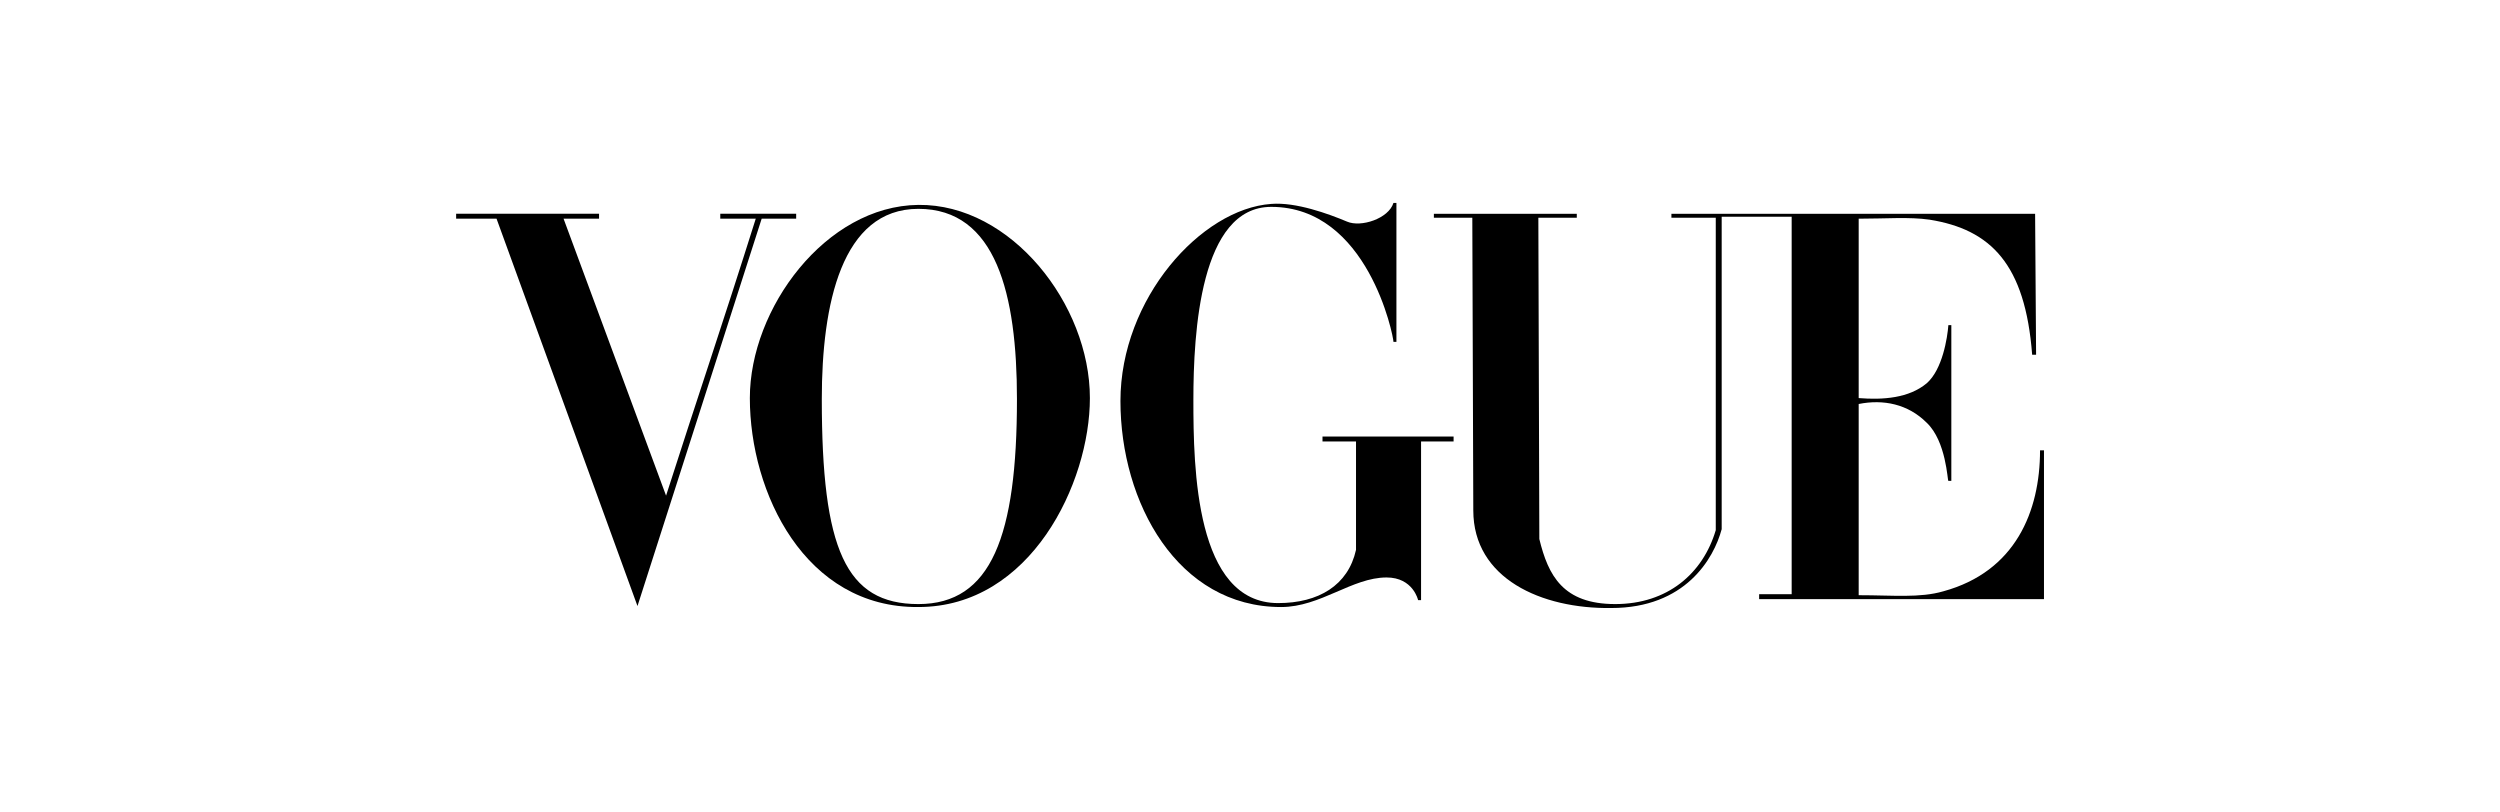 <?xml version="1.0" encoding="utf-8"?>
<!-- Generator: Adobe Illustrator 27.7.0, SVG Export Plug-In . SVG Version: 6.00 Build 0)  -->
<svg version="1.1"
	 id="svg2" xmlns:cc="http://creativecommons.org/ns#" xmlns:sodipodi="http://sodipodi.sourceforge.net/DTD/sodipodi-0.dtd" xmlns:rdf="http://www.w3.org/1999/02/22-rdf-syntax-ns#" xmlns:svg="http://www.w3.org/2000/svg" xmlns:inkscape="http://www.inkscape.org/namespaces/inkscape" xmlns:dc="http://purl.org/dc/elements/1.1/"
	 xmlns="http://www.w3.org/2000/svg" xmlns:xlink="http://www.w3.org/1999/xlink" x="0px" y="0px" viewBox="0 0 400 130"
	 style="enable-background:new 0 0 400 130;" xml:space="preserve">
<sodipodi:namedview  bordercolor="#666666" borderopacity="1.0" fit-margin-bottom="10" fit-margin-left="10" fit-margin-right="10" fit-margin-top="10" id="base" inkscape:current-layer="layer1" inkscape:cx="771.96476" inkscape:cy="204.90885" inkscape:document-units="px" inkscape:pageopacity="0.0" inkscape:pageshadow="2" inkscape:window-height="987" inkscape:window-maximized="1" inkscape:window-width="1680" inkscape:window-x="-8" inkscape:window-y="32" inkscape:zoom="1.025638" pagecolor="#ffffff" showgrid="false">
	</sodipodi:namedview>
<g id="layer1" transform="translate(-1687.849,1694.346)" inkscape:groupmode="layer" inkscape:label="Ebene 1">
	<g id="g3846" transform="matrix(1.577,0,0,1.577,-1570.74,-1303.899)">
		<g id="g3863">
			<path id="path3064" inkscape:connector-curvature="0" sodipodi:nodetypes="zszszzszsz" d="M2159.5-226.8
				c-9.4,0.1-17.1,10.5-17.1,19.6c0,9.6,5.6,21.3,17.1,21.2c11.4,0,17.4-12.6,17.4-21.2C2176.9-216.7,2168.9-226.9,2159.5-226.8z
				 M2159.5-226.4c7.9,0,10,8.7,10,19.3c0,13.9-2.6,20.8-10,20.8s-9.8-5.6-9.8-20.8C2149.7-216.7,2151.7-226.4,2159.5-226.4z"/>
			<path id="path3060" inkscape:connector-curvature="0" sodipodi:nodetypes="zcsccccszscccccccccssz" d="M2180-206.9
				c0-10.4,8.2-19.5,15.3-20c2.5-0.2,5.8,1,7.7,1.8c1.4,0.6,4.2-0.3,4.7-1.9h0.3v14.1h-0.3c0-0.6-2.6-13.7-12.4-13.7
				c-7.2,0-7.9,12.7-7.9,19.6c0,6.9,0.2,20.6,8.6,20.6c4.1,0,7.1-1.8,7.9-5.4v-11h-3.4v-0.5h13.3v0.5h-3.3v16.1h-0.3
				c0,0-0.5-2.3-3.2-2.3c-3.5,0-6.7,3-10.7,3C2185.8-186,2180-196.6,2180-206.9L2180-206.9z"/>
			<path id="path3058" inkscape:connector-curvature="0" sodipodi:nodetypes="ccccccccccccccc" d="M2116.7-225.4h-4.1v-0.5h14.5v0.5
				h-3.6l10.4,28.1c3.2-10,5.7-17.3,9.1-28.1h-3.6v-0.5h7.7v0.5h-3.5l-12.6,39.3L2116.7-225.4z"/>
			<path id="path3054" inkscape:connector-curvature="0" sodipodi:nodetypes="sccccccczcccccccsccscccssccscccccccccss" d="
				M2215.8-195.8l-0.1-29.7h-3.9v-0.4h14.5v0.4h-3.9l0.1,32.6c0.9,3.7,2.4,6.6,7.7,6.6c5.3,0,8.9-3.1,10.2-7.5v-31.7h-4.5v-0.4h36.9
				l0.1,14.3h-0.4c-0.7-9.2-4.2-12.7-10.4-13.7c-2.1-0.3-4.4-0.1-7.2-0.1v18.2c2.5,0.2,5.1,0,6.9-1.5c1.6-1.4,2.1-4.6,2.2-5.9h0.3
				v15.8h-0.3c-0.1,0-0.2-4-2.2-5.9c-1.9-1.9-4.4-2.4-6.9-1.9v19.4c3.5,0,6.2,0.3,8.6-0.4c7.3-2,9.8-8.1,9.8-14.3h0.4v15.1h-28.9
				v-0.5h3.3v-38.3h-7.1v31.7c-0.8,3-3.7,8-11.2,8C2222.7-185.8,2215.8-188.9,2215.8-195.8L2215.8-195.8z"/>
		</g>
	</g>
</g>
</svg>
